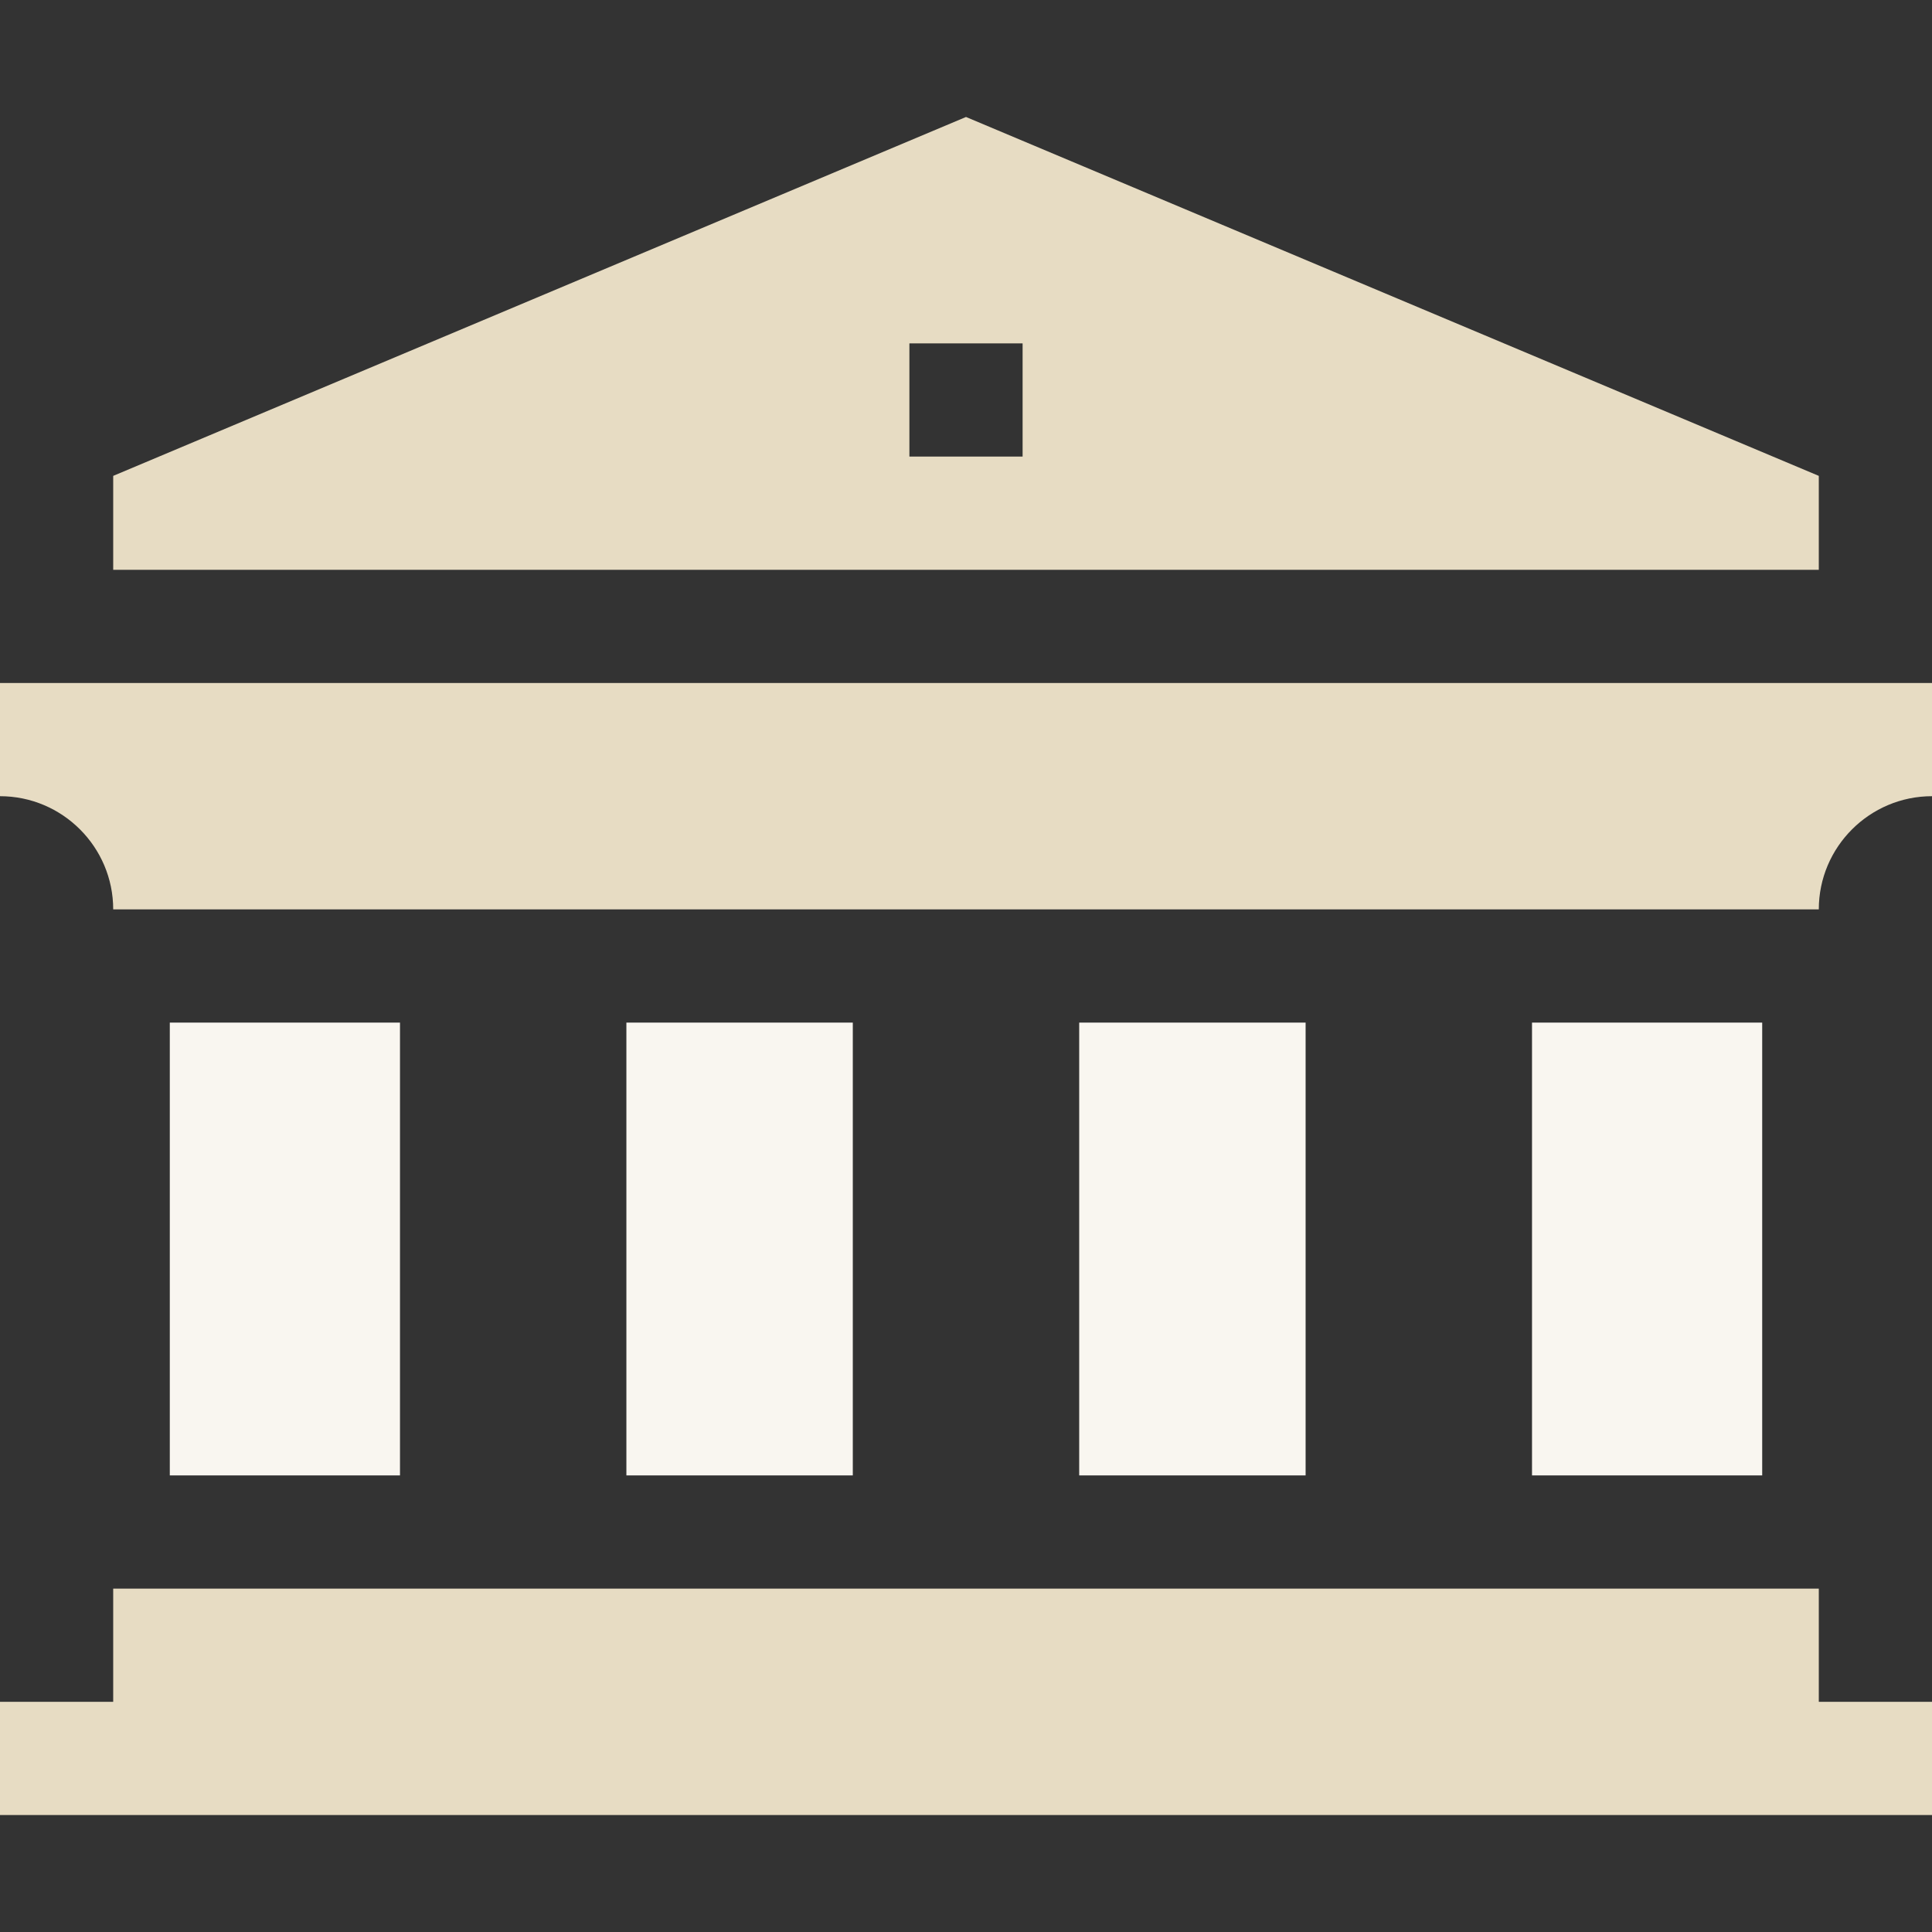 <svg width="64" height="64" viewBox="0 0 64 64" fill="none" xmlns="http://www.w3.org/2000/svg">
<rect x="0" y="0" width="64" height="64" fill="#333333" stroke="none"/>
<path d="M3.75 18.875H60.25V15.764L32 3.875L3.75 15.764V18.875ZM30.125 11.375H33.875V15.125H30.125V11.375Z" fill="#E7DCC3"/>
<path d="M0 26.375C2.067 26.375 3.75 28.058 3.75 30.125H60.25C60.25 28.058 61.933 26.375 64 26.375V22.625H0V26.375Z" fill="#E7DCC3"/>
<path d="M60.25 52.625H3.75V56.375H0V60.125H64V56.375H60.25V52.625Z" fill="#E7DCC3"/>
<path d="M5.625 33.875H13.25V48.875H5.625V33.875Z" fill="#F9F6F0"/>
<path d="M20.75 33.875H28.25V48.875H20.75V33.875Z" fill="#F9F6F0"/>
<path d="M35.75 33.875H43.25V48.875H35.75V33.875Z" fill="#F9F6F0"/>
<path d="M50.75 33.875H58.375V48.875H50.75V33.875Z" fill="#F9F6F0"/>
</svg>
